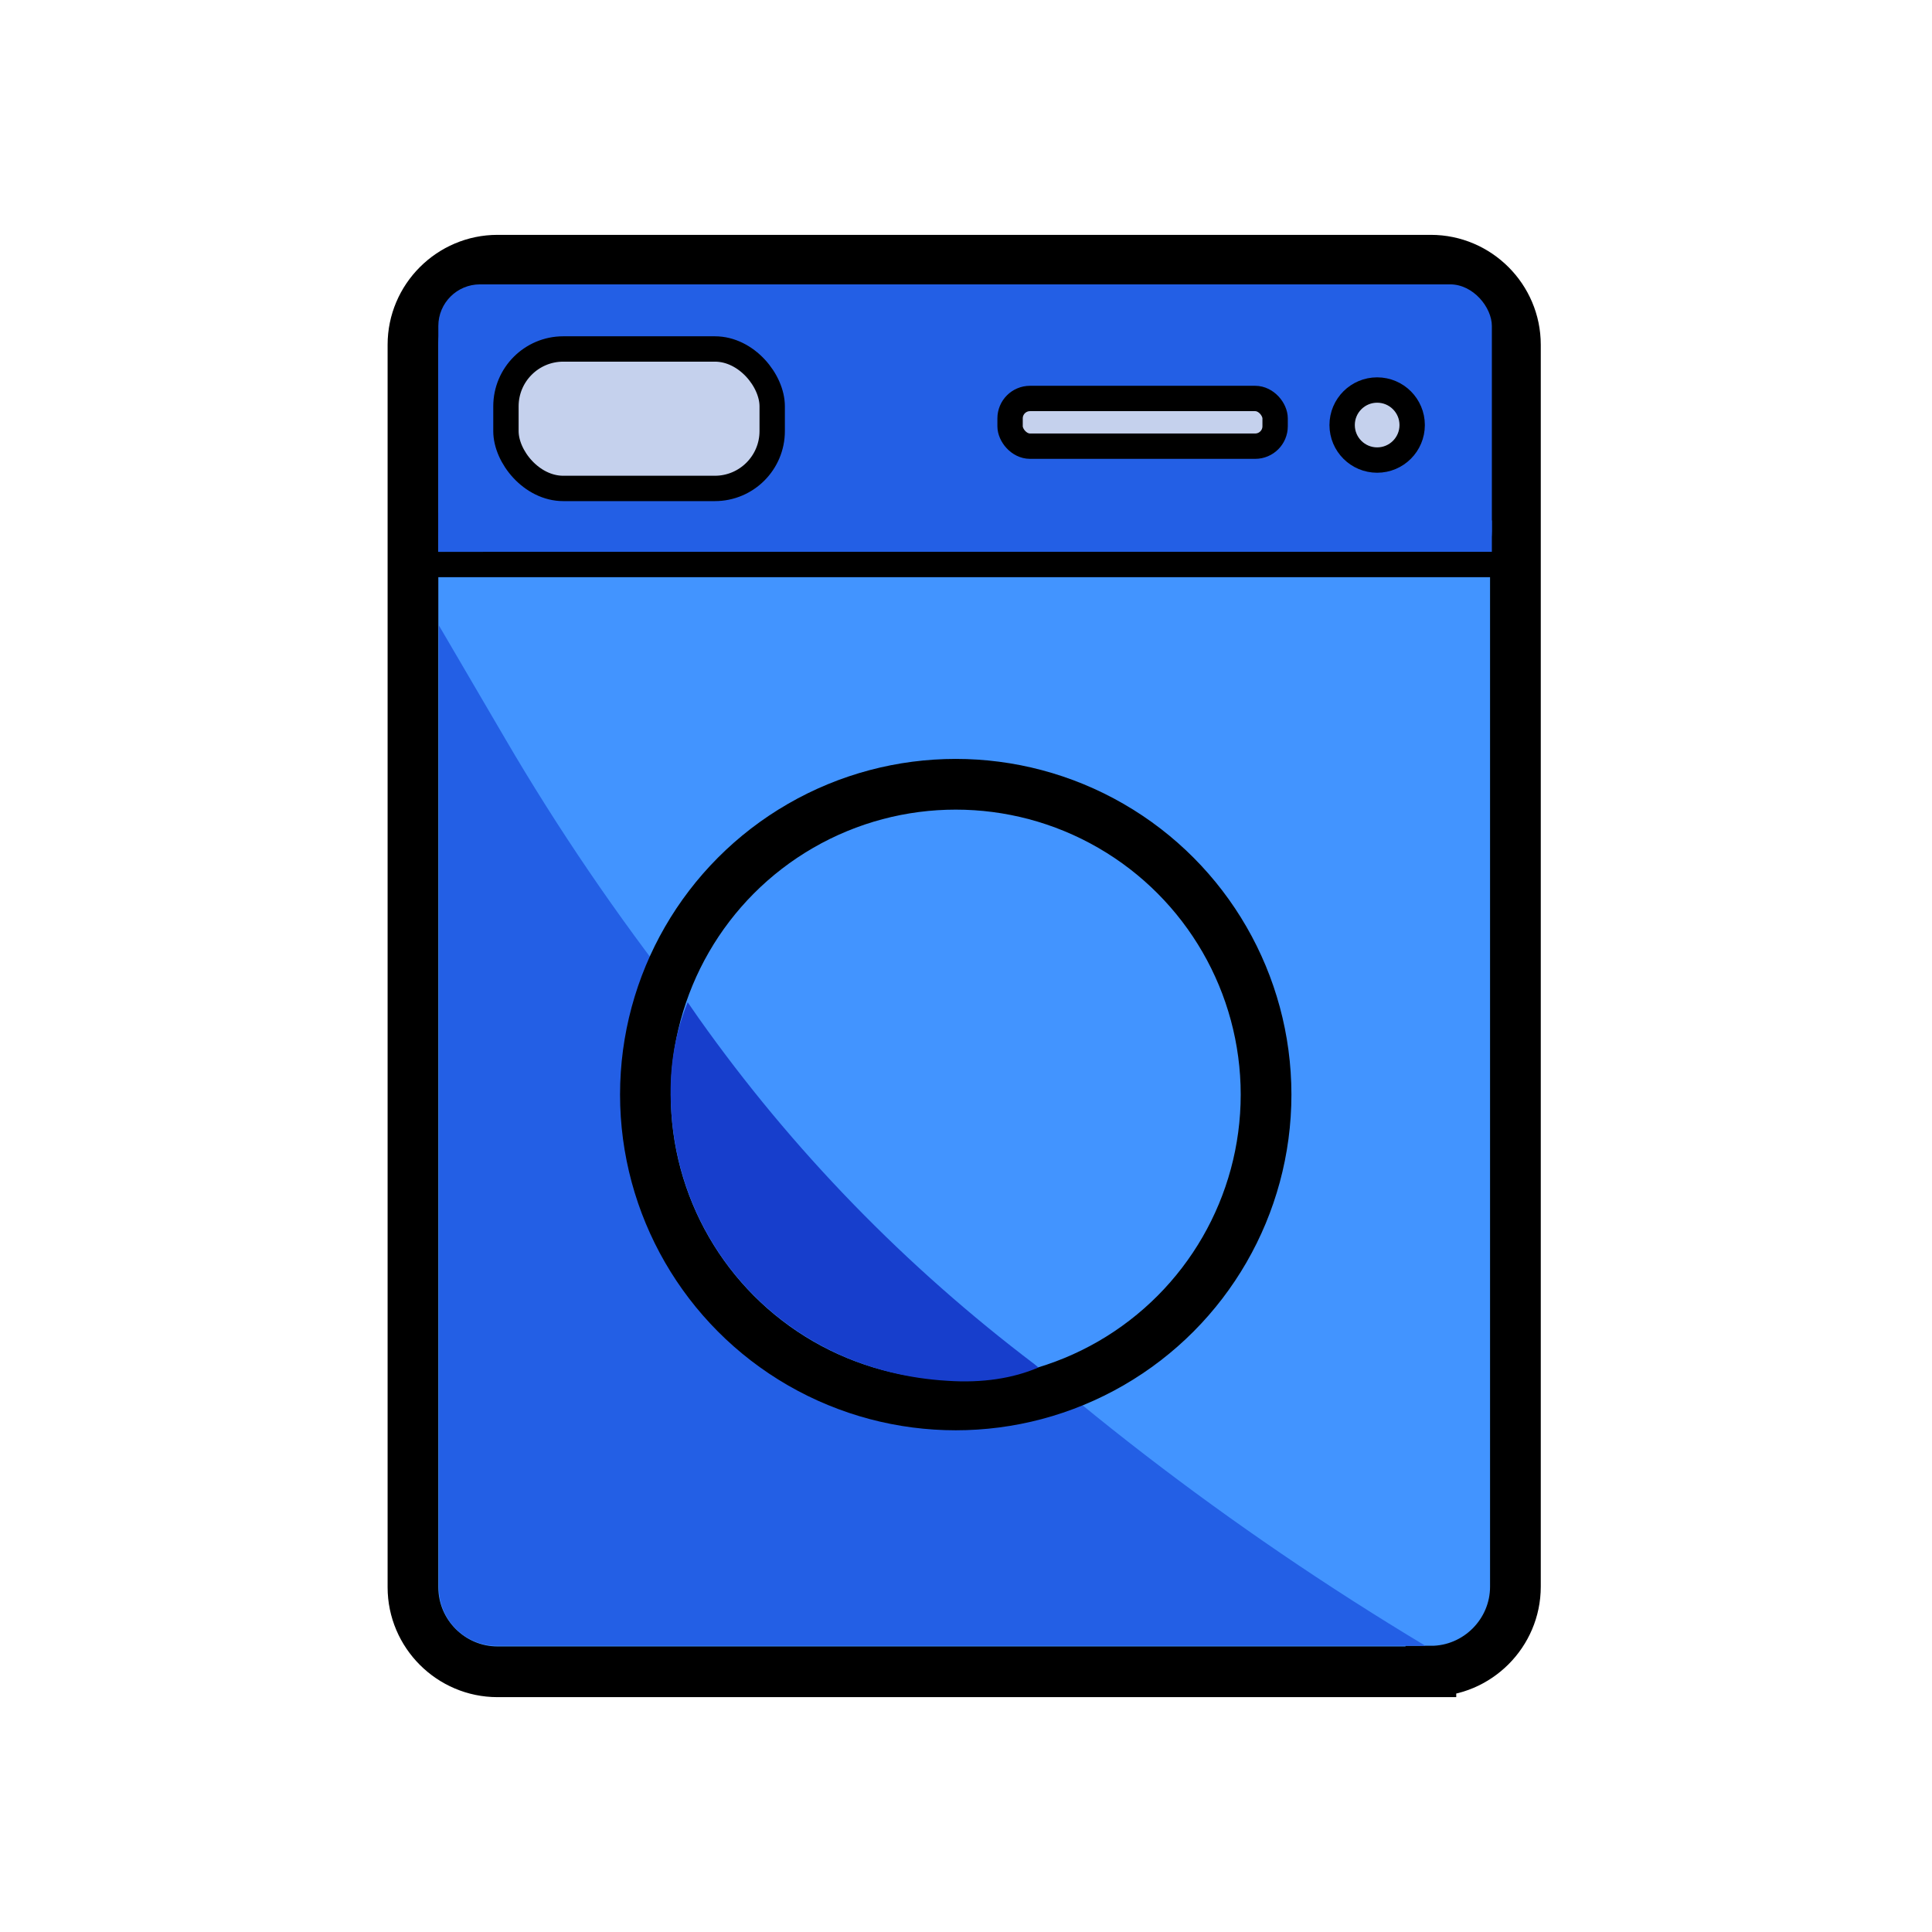 <?xml version="1.0" encoding="UTF-8"?><svg id="Tv_Home" xmlns="http://www.w3.org/2000/svg" viewBox="0 0 32 32"><defs><style>.cls-1{fill:#173ecc;}.cls-2{fill:#c5d1ed;}.cls-2,.cls-3,.cls-4{stroke:#000;stroke-miterlimit:10;}.cls-2,.cls-4{stroke-width:.42px;}.cls-5{fill:#235fe5;}.cls-3{fill:#4294ff;stroke-width:.84px;}.cls-4{fill:none;}</style></defs><path class="cls-3" d="m23.7,27.69h-15.46c-.77,0-1.4-.63-1.4-1.4V5.71c0-.77.63-1.4,1.4-1.4h15.46c.77,0,1.4.63,1.4,1.4v20.57c0,.77-.63,1.4-1.4,1.4Z"/><path class="cls-5" d="m23.61,27.26h-15.38c-.53,0-.96-.43-.96-.96v-15.94l1.1,1.88c3.47,5.94,8.71,11.1,15.24,15.02h0Z"/><circle class="cls-3" cx="15.83" cy="18.13" r="5.14"/><path class="cls-1" d="m17.2,22.65c-.42.18-.93.26-1.51.22-2.57-.15-4.5-2.13-4.58-4.63-.02-.59.07-1.12.28-1.64l.18.26c1.55,2.19,3.43,4.12,5.57,5.74l.06.05Z"/><rect class="cls-5" x="7.26" y="4.71" width="17.45" height="4.78" rx=".69" ry=".69"/><rect class="cls-5" x="24.08" y="8.62" width=".63" height=".63"/><line class="cls-4" x1="6.94" y1="9.35" x2="25.16" y2="9.35"/><rect class="cls-2" x="8.38" y="5.78" width="4.41" height="2.31" rx=".95" ry=".95"/><circle class="cls-2" cx="22.81" cy="7.04" r=".58"/><rect class="cls-2" x="16.73" y="6.6" width="4.39" height=".79" rx=".33" ry=".33"/><rect class="cls-5" x="7.26" y="8.49" width=".74" height=".65"/></svg>